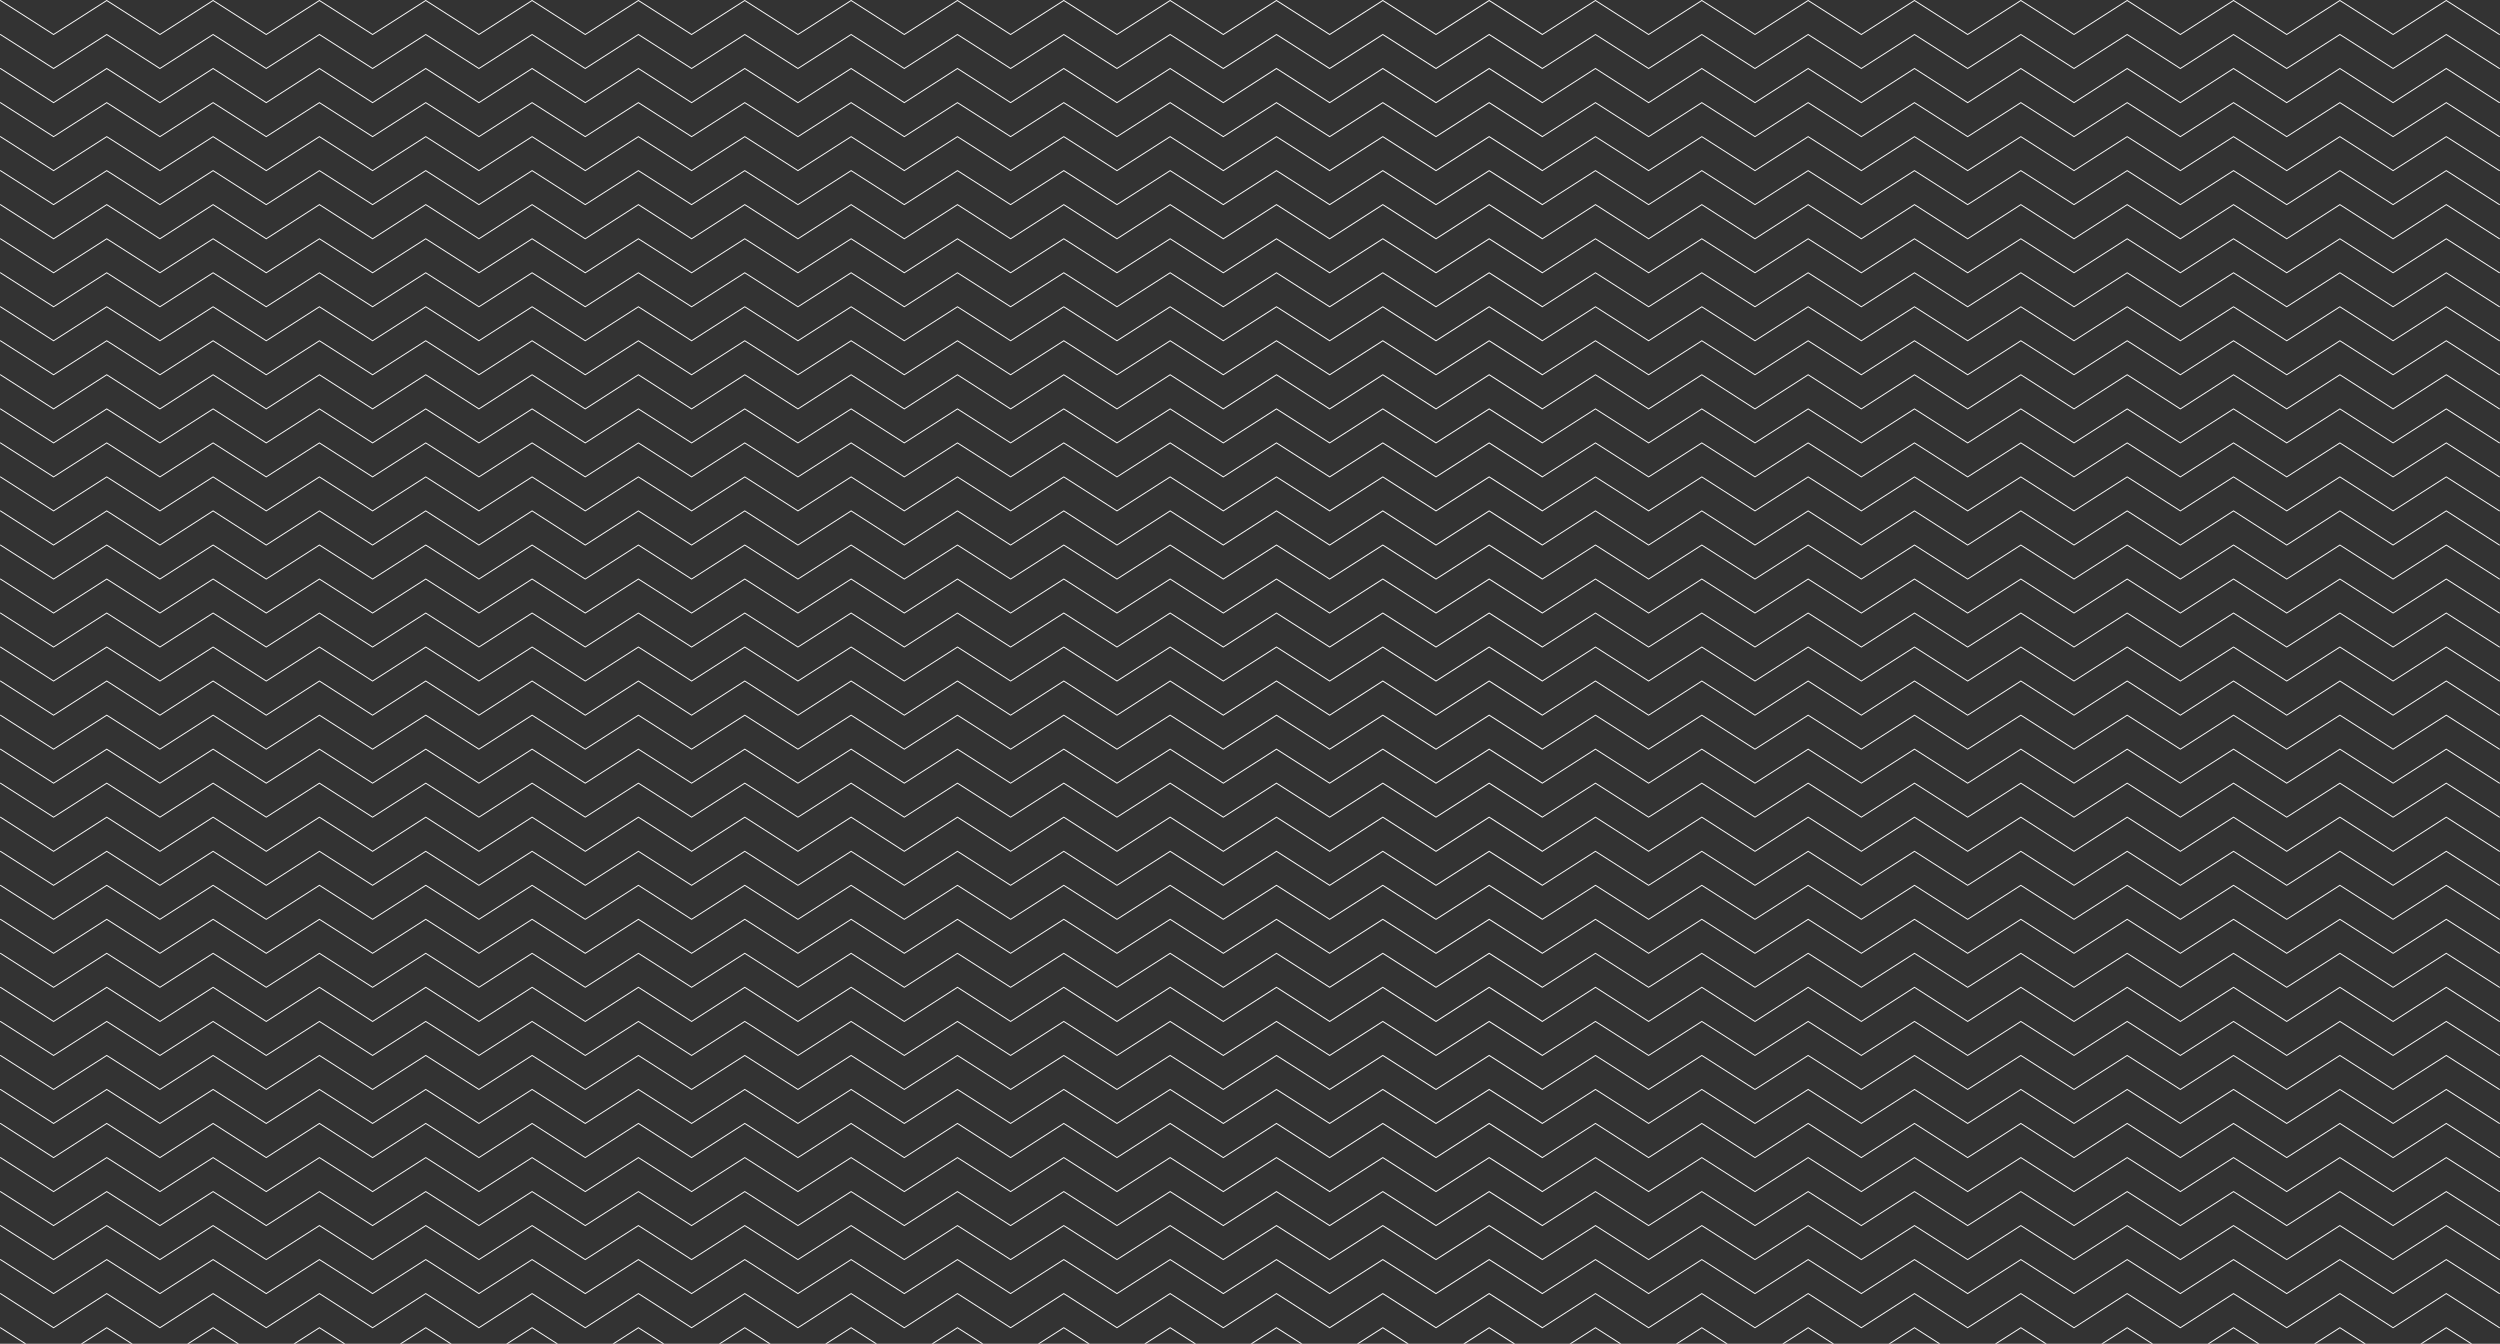 <?xml version="1.0" encoding="UTF-8"?> <svg xmlns="http://www.w3.org/2000/svg" viewBox="0 0 1600 860" fill="none"><rect x="0" y="0" width="1600" height="860" fill="#333333" stroke="none"/><path d="M0.27 0.321L34.287 22.078L68.316 0.321L102.345 22.078L136.374 0.321L170.391 22.078L204.42 0.321L238.449 22.078L272.477 0.321L306.507 22.078L340.536 0.321L374.552 22.078L408.582 0.321L442.612 22.078L476.653 0.321L510.68 22.078L544.71 0.321L578.739 22.078L612.767 0.321L646.796 22.078M646.796 22.078L680.837 0.321L714.867 22.078L748.897 0.321L782.924 22.078L816.954 0.321L850.995 22.078L885.024 0.321L919.065 22.078L953.106 0.321L987.147 22.078M646.796 22.078L612.774 0.321M646.796 22.078L680.822 0.321L714.849 22.078L748.879 0.321L782.895 22.078L816.924 0.321L850.954 22.078L884.981 0.321L919.011 22.078L953.041 0.321L987.057 22.078L1021.087 0.321L1055.114 22.078L1089.157 0.321L1123.185 22.078L1157.214 0.321L1191.244 22.078L1225.271 0.321L1259.301 22.078L1293.342 0.321L1327.372 22.078L1361.399 0.321L1395.429 22.078L1429.458 0.321L1463.499 22.078L1497.529 0.321L1531.57 22.078L1565.611 0.321L1599.652 22.078M0.27 174.576L34.287 196.333L68.316 174.576L102.345 196.333L136.374 174.576L170.391 196.333L204.42 174.576L238.449 196.333L272.477 174.576L306.507 196.333L340.536 174.576L374.552 196.333L408.582 174.576L442.612 196.333L476.653 174.576L510.68 196.333L544.71 174.576L578.739 196.333L612.767 174.576L646.796 196.333M646.796 196.333L680.837 174.576L714.867 196.333L748.897 174.576L782.924 196.333L816.954 174.576L850.995 196.333L885.024 174.576L919.065 196.333L953.106 174.576L987.147 196.333M646.796 196.333L612.774 174.576M646.796 196.333L680.822 174.576L714.849 196.333L748.879 174.576L782.895 196.333L816.924 174.576L850.954 196.333L884.981 174.576L919.011 196.333L953.041 174.576L987.057 196.333L1021.087 174.576L1055.114 196.333L1089.157 174.576L1123.185 196.333L1157.214 174.576L1191.244 196.333L1225.271 174.576L1259.301 196.333L1293.342 174.576L1327.372 196.333L1361.399 174.576L1395.429 196.333L1429.458 174.576L1463.499 196.333L1497.529 174.576L1531.57 196.333L1565.611 174.576L1599.652 196.333M0.27 544.843L34.287 566.6L68.316 544.843L102.345 566.6L136.374 544.843L170.391 566.6L204.42 544.843L238.449 566.6L272.477 544.843L306.507 566.6L340.536 544.843L374.552 566.6L408.582 544.843L442.612 566.6L476.653 544.843L510.68 566.6L544.71 544.843L578.739 566.6L612.767 544.843L646.796 566.6M646.796 566.6L680.837 544.843L714.867 566.6L748.897 544.843L782.924 566.6L816.954 544.843L850.995 566.6L885.024 544.843L919.065 566.6L953.106 544.843L987.147 566.6M646.796 566.6L612.774 544.843M646.796 566.6L680.822 544.843L714.849 566.6L748.879 544.843L782.895 566.6L816.924 544.843L850.954 566.6L884.981 544.843L919.011 566.6L953.041 544.843L987.057 566.6L1021.087 544.843L1055.114 566.6L1089.157 544.843L1123.185 566.6L1157.214 544.843L1191.244 566.6L1225.271 544.843L1259.301 566.6L1293.342 544.843L1327.372 566.6L1361.399 544.843L1395.429 566.6L1429.458 544.843L1463.499 566.6L1497.529 544.843L1531.57 566.6L1565.611 544.843L1599.652 566.6M0.27 348.831L34.287 370.588L68.316 348.831L102.345 370.588L136.374 348.831L170.391 370.588L204.42 348.831L238.449 370.588L272.477 348.831L306.507 370.588L340.536 348.831L374.552 370.588L408.582 348.831L442.612 370.588L476.653 348.831L510.68 370.588L544.71 348.831L578.739 370.588L612.767 348.831L646.796 370.588M646.796 370.588L680.837 348.831L714.867 370.588L748.897 348.831L782.924 370.588L816.954 348.831L850.995 370.588L885.024 348.831L919.065 370.588L953.106 348.831L987.147 370.588M646.796 370.588L612.774 348.831M646.796 370.588L680.822 348.831L714.849 370.588L748.879 348.831L782.895 370.588L816.924 348.831L850.954 370.588L884.981 348.831L919.011 370.588L953.041 348.831L987.057 370.588L1021.087 348.831L1055.114 370.588L1089.157 348.831L1123.185 370.588L1157.214 348.831L1191.244 370.588L1225.271 348.831L1259.301 370.588L1293.342 348.831L1327.372 370.588L1361.399 348.831L1395.429 370.588L1429.458 348.831L1463.499 370.588L1497.529 348.831L1531.57 370.588L1565.611 348.831L1599.652 370.588M0.27 719.001L34.287 740.855L68.316 719.001L102.345 740.855L136.374 719.001L170.391 740.855L204.42 719.001L238.449 740.855L272.477 719.001L306.507 740.855L340.536 719.001L374.552 740.855L408.582 719.001L442.612 740.855L476.653 719.001L510.68 740.855L544.71 719.001L578.739 740.855L612.767 719.001L646.796 740.855M646.796 740.855L680.837 719.001L714.867 740.855L748.897 719.001L782.924 740.855L816.954 719.001L850.995 740.855L885.024 719.001L919.065 740.855L953.106 719.001L987.147 740.855M646.796 740.855L612.774 719.001M646.796 740.855L680.822 719.001L714.849 740.855L748.879 719.001L782.895 740.855L816.924 719.001L850.954 740.855L884.981 719.001L919.011 740.855L953.041 719.001L987.057 740.855L1021.087 719.001L1055.114 740.855L1089.157 719.001L1123.185 740.855L1157.214 719.001L1191.244 740.855L1225.271 719.001L1259.301 740.855L1293.342 719.001L1327.372 740.855L1361.399 719.001L1395.429 740.855L1429.458 719.001L1463.499 740.855L1497.529 719.001L1531.57 740.855L1565.611 719.001L1599.652 740.855M0.27 87.449L34.287 109.206L68.316 87.449L102.345 109.206L136.374 87.449L170.391 109.206L204.42 87.449L238.449 109.206L272.477 87.449L306.507 109.206L340.536 87.449L374.552 109.206L408.582 87.449L442.612 109.206L476.653 87.449L510.68 109.206L544.71 87.449L578.739 109.206L612.767 87.449L646.796 109.206M646.796 109.206L680.837 87.449L714.867 109.206L748.897 87.449L782.924 109.206L816.954 87.449L850.995 109.206L885.024 87.449L919.065 109.206L953.106 87.449L987.147 109.206M646.796 109.206L612.774 87.449M646.796 109.206L680.822 87.449L714.849 109.206L748.879 87.449L782.895 109.206L816.924 87.449L850.954 109.206L884.981 87.449L919.011 109.206L953.041 87.449L987.057 109.206L1021.087 87.449L1055.114 109.206L1089.157 87.449L1123.185 109.206L1157.214 87.449L1191.244 109.206L1225.271 87.449L1259.301 109.206L1293.342 87.449L1327.372 109.206L1361.399 87.449L1395.429 109.206L1429.458 87.449L1463.499 109.206L1497.529 87.449L1531.57 109.206L1565.611 87.449L1599.652 109.206M0.27 261.705L34.287 283.462L68.316 261.705L102.345 283.462L136.374 261.705L170.391 283.462L204.42 261.705L238.449 283.462L272.477 261.705L306.507 283.462L340.536 261.705L374.552 283.462L408.582 261.705L442.612 283.462L476.653 261.705L510.68 283.462L544.71 261.705L578.739 283.462L612.767 261.705L646.796 283.462M646.796 283.462L680.837 261.705L714.867 283.462L748.897 261.705L782.924 283.462L816.954 261.705L850.995 283.462L885.024 261.705L919.065 283.462L953.106 261.705L987.147 283.462M646.796 283.462L612.774 261.705M646.796 283.462L680.822 261.705L714.849 283.462L748.879 261.705L782.895 283.462L816.924 261.705L850.954 283.462L884.981 261.705L919.011 283.462L953.041 261.705L987.057 283.462L1021.087 261.705L1055.114 283.462L1089.157 261.705L1123.185 283.462L1157.214 261.705L1191.244 283.462L1225.271 261.705L1259.301 283.462L1293.342 261.705L1327.372 283.462L1361.399 261.705L1395.429 283.462L1429.458 261.705L1463.499 283.462L1497.529 261.705L1531.57 283.462L1565.611 261.705L1599.652 283.462M0.27 631.872L34.287 653.728L68.316 631.872L102.345 653.728L136.374 631.872L170.391 653.728L204.42 631.872L238.449 653.728L272.477 631.872L306.507 653.728L340.536 631.872L374.552 653.728L408.582 631.872L442.612 653.728L476.653 631.872L510.68 653.728L544.71 631.872L578.739 653.728L612.767 631.872L646.796 653.728M646.796 653.728L680.837 631.872L714.867 653.728L748.897 631.872L782.924 653.728L816.954 631.872L850.995 653.728L885.024 631.872L919.065 653.728L953.106 631.872L987.147 653.728M646.796 653.728L612.774 631.872M646.796 653.728L680.822 631.872L714.849 653.728L748.879 631.872L782.895 653.728L816.924 631.872L850.954 653.728L884.981 631.872L919.011 653.728L953.041 631.872L987.057 653.728L1021.087 631.872L1055.114 653.728L1089.157 631.872L1123.185 653.728L1157.214 631.872L1191.244 653.728L1225.271 631.872L1259.301 653.728L1293.342 631.872L1327.372 653.728L1361.399 631.872L1395.429 653.728L1429.458 631.872L1463.499 653.728L1497.529 631.872L1531.57 653.728L1565.611 631.872L1599.652 653.728M0.27 435.86L34.287 457.717L68.316 435.86L102.345 457.717L136.374 435.86L170.391 457.717L204.42 435.86L238.449 457.717L272.477 435.86L306.507 457.717L340.536 435.86L374.552 457.717L408.582 435.86L442.612 457.717L476.653 435.86L510.68 457.717L544.71 435.86L578.739 457.717L612.767 435.86L646.796 457.717M646.796 457.717L680.837 435.86L714.867 457.717L748.897 435.86L782.924 457.717L816.954 435.86L850.995 457.717L885.024 435.86L919.065 457.717L953.106 435.86L987.147 457.717M646.796 457.717L612.774 435.86M646.796 457.717L680.822 435.86L714.849 457.717L748.879 435.86L782.895 457.717L816.924 435.86L850.954 457.717L884.981 435.86L919.011 457.717L953.041 435.86L987.057 457.717L1021.087 435.86L1055.114 457.717L1089.157 435.86L1123.185 457.717L1157.214 435.86L1191.244 457.717L1225.271 435.86L1259.301 457.717L1293.342 435.86L1327.372 457.717L1361.399 435.86L1395.429 457.717L1429.458 435.86L1463.499 457.717L1497.529 435.86L1531.57 457.717L1565.611 435.86L1599.652 457.717M0.27 806.127L34.287 827.884L68.316 806.127L102.345 827.884L136.374 806.127L170.391 827.884L204.42 806.127L238.449 827.884L272.477 806.127L306.507 827.884L340.536 806.127L374.552 827.884L408.582 806.127L442.612 827.884L476.653 806.127L510.68 827.884L544.71 806.127L578.739 827.884L612.767 806.127L646.796 827.884M646.796 827.884L680.837 806.127L714.867 827.884L748.897 806.127L782.924 827.884L816.954 806.127L850.995 827.884L885.024 806.127L919.065 827.884L953.106 806.127L987.147 827.884M646.796 827.884L612.774 806.127M646.796 827.884L680.822 806.127L714.849 827.884L748.879 806.127L782.895 827.884L816.924 806.127L850.954 827.884L884.981 806.127L919.011 827.884L953.041 806.127L987.057 827.884L1021.087 806.127L1055.114 827.884L1089.157 806.127L1123.185 827.884L1157.214 806.127L1191.244 827.884L1225.271 806.127L1259.301 827.884L1293.342 806.127L1327.372 827.884L1361.399 806.127L1395.429 827.884L1429.458 806.127L1463.499 827.884L1497.529 806.127L1531.57 827.884L1565.611 806.127L1599.652 827.884M0.27 893.256L34.287 915.013L68.316 893.256L102.345 915.013L136.374 893.256L170.391 915.013L204.42 893.256L238.449 915.013L272.477 893.256L306.507 915.013L340.536 893.256L374.552 915.013L408.582 893.256L442.612 915.013L476.653 893.256L510.68 915.013L544.71 893.256L578.739 915.013L612.767 893.256L646.796 915.013M646.796 915.013L680.837 893.256L714.867 915.013L748.897 893.256L782.924 915.013L816.954 893.256L850.995 915.013L885.024 893.256L919.065 915.013L953.106 893.256L987.147 915.013M646.796 915.013L612.774 893.256M646.796 915.013L680.822 893.256L714.849 915.013L748.879 893.256L782.895 915.013L816.924 893.256L850.954 915.013L884.981 893.256L919.011 915.013L953.041 893.256L987.057 915.013L1021.087 893.256L1055.114 915.013L1089.157 893.256L1123.185 915.013L1157.214 893.256L1191.244 915.013L1225.271 893.256L1259.301 915.013L1293.342 893.256L1327.372 915.013L1361.399 893.256L1395.429 915.013L1429.458 893.256L1463.499 915.013L1497.529 893.256L1531.57 915.013L1565.611 893.256L1599.652 915.013M0.27 43.836L34.287 65.691L68.316 43.836L102.345 65.691L136.374 43.836L170.391 65.691L204.42 43.836L238.449 65.691L272.477 43.836L306.507 65.691L340.536 43.836L374.552 65.691L408.582 43.836L442.612 65.691L476.653 43.836L510.68 65.691L544.71 43.836L578.739 65.691L612.767 43.836L646.796 65.691M646.796 65.691L680.837 43.836L714.867 65.691L748.897 43.836L782.924 65.691L816.954 43.836L850.995 65.691L885.024 43.836L919.065 65.691L953.106 43.836L987.147 65.691M646.796 65.691L612.774 43.836M646.796 65.691L680.822 43.836L714.849 65.691L748.879 43.836L782.895 65.691L816.924 43.836L850.954 65.691L884.981 43.836L919.011 65.691L953.041 43.836L987.057 65.691L1021.087 43.836L1055.114 65.691L1089.157 43.836L1123.185 65.691L1157.214 43.836L1191.244 65.691L1225.271 43.836L1259.301 65.691L1293.342 43.836L1327.372 65.691L1361.399 43.836L1395.429 65.691L1429.458 43.836L1463.499 65.691L1497.529 43.836L1531.57 65.691L1565.611 43.836L1599.652 65.691M0.27 218.09L34.287 239.849L68.316 218.09L102.345 239.849L136.374 218.09L170.391 239.849L204.42 218.09L238.449 239.849L272.477 218.09L306.507 239.849L340.536 218.09L374.552 239.849L408.582 218.09L442.612 239.849L476.653 218.09L510.68 239.849L544.71 218.09L578.739 239.849L612.767 218.09L646.796 239.849M646.796 239.849L680.837 218.09L714.867 239.849L748.897 218.09L782.924 239.849L816.954 218.09L850.995 239.849L885.024 218.09L919.065 239.849L953.106 218.09L987.147 239.849M646.796 239.849L612.774 218.09M646.796 239.849L680.822 218.09L714.849 239.849L748.879 218.09L782.895 239.849L816.924 218.09L850.954 239.849L884.981 218.09L919.011 239.849L953.041 218.09L987.057 239.849L1021.087 218.09L1055.114 239.849L1089.157 218.09L1123.185 239.849L1157.214 218.09L1191.244 239.849L1225.271 218.09L1259.301 239.849L1293.342 218.09L1327.372 239.849L1361.399 218.09L1395.429 239.849L1429.458 218.09L1463.499 239.849L1497.529 218.09L1531.57 239.849L1565.611 218.09L1599.652 239.849M0.27 588.359L34.287 610.116L68.316 588.359L102.345 610.116L136.374 588.359L170.391 610.116L204.42 588.359L238.449 610.116L272.477 588.359L306.507 610.116L340.536 588.359L374.552 610.116L408.582 588.359L442.612 610.116L476.653 588.359L510.68 610.116L544.71 588.359L578.739 610.116L612.767 588.359L646.796 610.116M646.796 610.116L680.837 588.359L714.867 610.116L748.897 588.359L782.924 610.116L816.954 588.359L850.995 610.116L885.024 588.359L919.065 610.116L953.106 588.359L987.147 610.116M646.796 610.116L612.774 588.359M646.796 610.116L680.822 588.359L714.849 610.116L748.879 588.359L782.895 610.116L816.924 588.359L850.954 610.116L884.981 588.359L919.011 610.116L953.041 588.359L987.057 610.116L1021.087 588.359L1055.114 610.116L1089.157 588.359L1123.185 610.116L1157.214 588.359L1191.244 610.116L1225.271 588.359L1259.301 610.116L1293.342 588.359L1327.372 610.116L1361.399 588.359L1395.429 610.116L1429.458 588.359L1463.499 610.116L1497.529 588.359L1531.57 610.116L1565.611 588.359L1599.652 610.116M0.27 392.347L34.287 414.104L68.316 392.347L102.345 414.104L136.374 392.347L170.391 414.104L204.42 392.347L238.449 414.104L272.477 392.347L306.507 414.104L340.536 392.347L374.552 414.104L408.582 392.347L442.612 414.104L476.653 392.347L510.68 414.104L544.71 392.347L578.739 414.104L612.767 392.347L646.796 414.104M646.796 414.104L680.837 392.347L714.867 414.104L748.897 392.347L782.924 414.104L816.954 392.347L850.995 414.104L885.024 392.347L919.065 414.104L953.106 392.347L987.147 414.104M646.796 414.104L612.774 392.347M646.796 414.104L680.822 392.347L714.849 414.104L748.879 392.347L782.895 414.104L816.924 392.347L850.954 414.104L884.981 392.347L919.011 414.104L953.041 392.347L987.057 414.104L1021.087 392.347L1055.114 414.104L1089.157 392.347L1123.185 414.104L1157.214 392.347L1191.244 414.104L1225.271 392.347L1259.301 414.104L1293.342 392.347L1327.372 414.104L1361.399 392.347L1395.429 414.104L1429.458 392.347L1463.499 414.104L1497.529 392.347L1531.57 414.104L1565.611 392.347L1599.652 414.104M0.27 762.614L34.287 784.371L68.316 762.614L102.345 784.371L136.374 762.614L170.391 784.371L204.42 762.614L238.449 784.371L272.477 762.614L306.507 784.371L340.536 762.614L374.552 784.371L408.582 762.614L442.612 784.371L476.653 762.614L510.68 784.371L544.71 762.614L578.739 784.371L612.767 762.614L646.796 784.371M646.796 784.371L680.837 762.614L714.867 784.371L748.897 762.614L782.924 784.371L816.954 762.614L850.995 784.371L885.024 762.614L919.065 784.371L953.106 762.614L987.147 784.371M646.796 784.371L612.774 762.614M646.796 784.371L680.822 762.614L714.849 784.371L748.879 762.614L782.895 784.371L816.924 762.614L850.954 784.371L884.981 762.614L919.011 784.371L953.041 762.614L987.057 784.371L1021.087 762.614L1055.114 784.371L1089.157 762.614L1123.185 784.371L1157.214 762.614L1191.244 784.371L1225.271 762.614L1259.301 784.371L1293.342 762.614L1327.372 784.371L1361.399 762.614L1395.429 784.371L1429.458 762.614L1463.499 784.371L1497.529 762.614L1531.57 784.371L1565.611 762.614L1599.652 784.371M0.27 130.963L34.287 152.819L68.316 130.963L102.345 152.819L136.374 130.963L170.391 152.819L204.42 130.963L238.449 152.819L272.477 130.963L306.507 152.819L340.536 130.963L374.552 152.819L408.582 130.963L442.612 152.819L476.653 130.963L510.68 152.819L544.71 130.963L578.739 152.819L612.767 130.963L646.796 152.819M646.796 152.819L680.837 130.963L714.867 152.819L748.897 130.963L782.924 152.819L816.954 130.963L850.995 152.819L885.024 130.963L919.065 152.819L953.106 130.963L987.147 152.819M646.796 152.819L612.774 130.963M646.796 152.819L680.822 130.963L714.849 152.819L748.879 130.963L782.895 152.819L816.924 130.963L850.954 152.819L884.981 130.963L919.011 152.819L953.041 130.963L987.057 152.819L1021.087 130.963L1055.114 152.819L1089.157 130.963L1123.185 152.819L1157.214 130.963L1191.244 152.819L1225.271 130.963L1259.301 152.819L1293.342 130.963L1327.372 152.819L1361.399 130.963L1395.429 152.819L1429.458 130.963L1463.499 152.819L1497.529 130.963L1531.57 152.819L1565.611 130.963L1599.652 152.819M0.27 305.218L34.287 326.977L68.316 305.218L102.345 326.977L136.374 305.218L170.391 326.977L204.42 305.218L238.449 326.977L272.477 305.218L306.507 326.977L340.536 305.218L374.552 326.977L408.582 305.218L442.612 326.977L476.653 305.218L510.68 326.977L544.71 305.218L578.739 326.977L612.767 305.218L646.796 326.977M646.796 326.977L680.837 305.218L714.867 326.977L748.897 305.218L782.924 326.977L816.954 305.218L850.995 326.977L885.024 305.218L919.065 326.977L953.106 305.218L987.147 326.977M646.796 326.977L612.774 305.218M646.796 326.977L680.822 305.218L714.849 326.977L748.879 305.218L782.895 326.977L816.924 305.218L850.954 326.977L884.981 305.218L919.011 326.977L953.041 305.218L987.057 326.977L1021.087 305.218L1055.114 326.977L1089.157 305.218L1123.185 326.977L1157.214 305.218L1191.244 326.977L1225.271 305.218L1259.301 326.977L1293.342 305.218L1327.372 326.977L1361.399 305.218L1395.429 326.977L1429.458 305.218L1463.499 326.977L1497.529 305.218L1531.57 326.977L1565.611 305.218L1599.652 326.977M0.27 675.485L34.287 697.242L68.316 675.485L102.345 697.242L136.374 675.485L170.391 697.242L204.42 675.485L238.449 697.242L272.477 675.485L306.507 697.242L340.536 675.485L374.552 697.242L408.582 675.485L442.612 697.242L476.653 675.485L510.68 697.242L544.71 675.485L578.739 697.242L612.767 675.485L646.796 697.242M646.796 697.242L680.837 675.485L714.867 697.242L748.897 675.485L782.924 697.242L816.954 675.485L850.995 697.242L885.024 675.485L919.065 697.242L953.106 675.485L987.147 697.242M646.796 697.242L612.774 675.485M646.796 697.242L680.822 675.485L714.849 697.242L748.879 675.485L782.895 697.242L816.924 675.485L850.954 697.242L884.981 675.485L919.011 697.242L953.041 675.485L987.057 697.242L1021.087 675.485L1055.114 697.242L1089.157 675.485L1123.185 697.242L1157.214 675.485L1191.244 697.242L1225.271 675.485L1259.301 697.242L1293.342 675.485L1327.372 697.242L1361.399 675.485L1395.429 697.242L1429.458 675.485L1463.499 697.242L1497.529 675.485L1531.57 697.242L1565.611 675.485L1599.652 697.242M0.27 479.473L34.287 501.23L68.316 479.473L102.345 501.23L136.374 479.473L170.391 501.23L204.42 479.473L238.449 501.23L272.477 479.473L306.507 501.23L340.536 479.473L374.552 501.23L408.582 479.473L442.612 501.23L476.653 479.473L510.68 501.23L544.71 479.473L578.739 501.23L612.767 479.473L646.796 501.23M646.796 501.23L680.837 479.473L714.867 501.23L748.897 479.473L782.924 501.23L816.954 479.473L850.995 501.23L885.024 479.473L919.065 501.23L953.106 479.473L987.147 501.23M646.796 501.23L612.774 479.473M646.796 501.23L680.822 479.473L714.849 501.23L748.879 479.473L782.895 501.23L816.924 479.473L850.954 501.23L884.981 479.473L919.011 501.23L953.041 479.473L987.057 501.23L1021.087 479.473L1055.114 501.23L1089.157 479.473L1123.185 501.23L1157.214 479.473L1191.244 501.23L1225.271 479.473L1259.301 501.23L1293.342 479.473L1327.372 501.23L1361.399 479.473L1395.429 501.23L1429.458 479.473L1463.499 501.23L1497.529 479.473L1531.57 501.23L1565.611 479.473L1599.652 501.23M0.27 849.74L34.287 871.497L68.316 849.74L102.345 871.497L136.374 849.74L170.391 871.497L204.42 849.74L238.449 871.497L272.477 849.74L306.507 871.497L340.536 849.74L374.552 871.497L408.582 849.74L442.612 871.497L476.653 849.74L510.68 871.497L544.71 849.74L578.739 871.497L612.767 849.74L646.796 871.497M646.796 871.497L680.837 849.74L714.867 871.497L748.897 849.74L782.924 871.497L816.954 849.74L850.995 871.497L885.024 849.74L919.065 871.497L953.106 849.74L987.147 871.497M646.796 871.497L612.774 849.74M646.796 871.497L680.822 849.74L714.849 871.497L748.879 849.74L782.895 871.497L816.924 849.74L850.954 871.497L884.981 849.74L919.011 871.497L953.041 849.74L987.057 871.497L1021.087 849.74L1055.114 871.497L1089.157 849.74L1123.185 871.497L1157.214 849.74L1191.244 871.497L1225.271 849.74L1259.301 871.497L1293.342 849.74L1327.372 871.497L1361.399 849.74L1395.429 871.497L1429.458 849.74L1463.499 871.497L1497.529 849.74L1531.57 871.497L1565.611 849.74L1599.652 871.497M0.27 936.867L34.287 958.626L68.316 936.867L102.345 958.626L136.374 936.867L170.391 958.626L204.42 936.867L238.449 958.626L272.477 936.867L306.507 958.626L340.536 936.867L374.552 958.626L408.582 936.867L442.612 958.626L476.653 936.867L510.68 958.626L544.71 936.867L578.739 958.626L612.767 936.867L646.796 958.626M646.796 958.626L680.837 936.867L714.867 958.626L748.897 936.867L782.924 958.626L816.954 936.867L850.995 958.626L885.024 936.867L919.065 958.626L953.106 936.867L987.147 958.626M646.796 958.626L612.774 936.867M646.796 958.626L680.822 936.867L714.849 958.626L748.879 936.867L782.895 958.626L816.924 936.867L850.954 958.626L884.981 936.867L919.011 958.626L953.041 936.867L987.057 958.626L1021.087 936.867L1055.114 958.626L1089.157 936.867L1123.185 958.626L1157.214 936.867L1191.244 958.626L1225.271 936.867L1259.301 958.626L1293.342 936.867L1327.372 958.626L1361.399 936.867L1395.429 958.626L1429.458 936.867L1463.499 958.626L1497.529 936.867L1531.57 958.626L1565.611 936.867L1599.652 958.626M0.27 22.079L34.287 43.836L68.316 22.079L102.345 43.836L136.374 22.079L170.391 43.836L204.42 22.079L238.449 43.836L272.477 22.079L306.507 43.836L340.536 22.079L374.552 43.836L408.582 22.079L442.612 43.836L476.653 22.079L510.68 43.836L544.71 22.079L578.739 43.836L612.767 22.079L646.796 43.836M646.796 43.836L680.837 22.079L714.867 43.836L748.897 22.079L782.924 43.836L816.954 22.079L850.995 43.836L885.024 22.079L919.065 43.836L953.106 22.079L987.147 43.836M646.796 43.836L612.774 22.079M646.796 43.836L680.822 22.079L714.849 43.836L748.879 22.079L782.895 43.836L816.924 22.079L850.954 43.836L884.981 22.079L919.011 43.836L953.041 22.079L987.057 43.836L1021.087 22.079L1055.114 43.836L1089.157 22.079L1123.185 43.836L1157.214 22.079L1191.244 43.836L1225.271 22.079L1259.301 43.836L1293.342 22.079L1327.372 43.836L1361.399 22.079L1395.429 43.836L1429.458 22.079L1463.499 43.836L1497.529 22.079L1531.57 43.836L1565.611 22.079L1599.652 43.836M0.27 196.333L34.287 218.09L68.316 196.333L102.345 218.09L136.374 196.333L170.391 218.09L204.42 196.333L238.449 218.09L272.477 196.333L306.507 218.09L340.536 196.333L374.552 218.09L408.582 196.333L442.612 218.09L476.653 196.333L510.68 218.09L544.71 196.333L578.739 218.09L612.767 196.333L646.796 218.09M646.796 218.09L680.837 196.333L714.867 218.09L748.897 196.333L782.924 218.09L816.954 196.333L850.995 218.09L885.024 196.333L919.065 218.09L953.106 196.333L987.147 218.09M646.796 218.09L612.774 196.333M646.796 218.09L680.822 196.333L714.849 218.09L748.879 196.333L782.895 218.09L816.924 196.333L850.954 218.09L884.981 196.333L919.011 218.09L953.041 196.333L987.057 218.09L1021.087 196.333L1055.114 218.09L1089.157 196.333L1123.185 218.09L1157.214 196.333L1191.244 218.09L1225.271 196.333L1259.301 218.09L1293.342 196.333L1327.372 218.09L1361.399 196.333L1395.429 218.09L1429.458 196.333L1463.499 218.09L1497.529 196.333L1531.57 218.09L1565.611 196.333L1599.652 218.09M0.27 566.602L34.287 588.359L68.316 566.602L102.345 588.359L136.374 566.602L170.391 588.359L204.42 566.602L238.449 588.359L272.477 566.602L306.507 588.359L340.536 566.602L374.552 588.359L408.582 566.602L442.612 588.359L476.653 566.602L510.68 588.359L544.71 566.602L578.739 588.359L612.767 566.602L646.796 588.359M646.796 588.359L680.837 566.602L714.867 588.359L748.897 566.602L782.924 588.359L816.954 566.602L850.995 588.359L885.024 566.602L919.065 588.359L953.106 566.602L987.147 588.359M646.796 588.359L612.774 566.602M646.796 588.359L680.822 566.602L714.849 588.359L748.879 566.602L782.895 588.359L816.924 566.602L850.954 588.359L884.981 566.602L919.011 588.359L953.041 566.602L987.057 588.359L1021.087 566.602L1055.114 588.359L1089.157 566.602L1123.185 588.359L1157.214 566.602L1191.244 588.359L1225.271 566.602L1259.301 588.359L1293.342 566.602L1327.372 588.359L1361.399 566.602L1395.429 588.359L1429.458 566.602L1463.499 588.359L1497.529 566.602L1531.57 588.359L1565.611 566.602L1599.652 588.359M0.27 370.588L34.287 392.347L68.316 370.588L102.345 392.347L136.374 370.588L170.391 392.347L204.42 370.588L238.449 392.347L272.477 370.588L306.507 392.347L340.536 370.588L374.552 392.347L408.582 370.588L442.612 392.347L476.653 370.588L510.68 392.347L544.71 370.588L578.739 392.347L612.767 370.588L646.796 392.347M646.796 392.347L680.837 370.588L714.867 392.347L748.897 370.588L782.924 392.347L816.954 370.588L850.995 392.347L885.024 370.588L919.065 392.347L953.106 370.588L987.147 392.347M646.796 392.347L612.774 370.588M646.796 392.347L680.822 370.588L714.849 392.347L748.879 370.588L782.895 392.347L816.924 370.588L850.954 392.347L884.981 370.588L919.011 392.347L953.041 370.588L987.057 392.347L1021.087 370.588L1055.114 392.347L1089.157 370.588L1123.185 392.347L1157.214 370.588L1191.244 392.347L1225.271 370.588L1259.301 392.347L1293.342 370.588L1327.372 392.347L1361.399 370.588L1395.429 392.347L1429.458 370.588L1463.499 392.347L1497.529 370.588L1531.57 392.347L1565.611 370.588L1599.652 392.347M0.27 740.855L34.287 762.614L68.316 740.855L102.345 762.614L136.374 740.855L170.391 762.614L204.42 740.855L238.449 762.614L272.477 740.855L306.507 762.614L340.536 740.855L374.552 762.614L408.582 740.855L442.612 762.614L476.653 740.855L510.68 762.614L544.71 740.855L578.739 762.614L612.767 740.855L646.796 762.614M646.796 762.614L680.837 740.855L714.867 762.614L748.897 740.855L782.924 762.614L816.954 740.855L850.995 762.614L885.024 740.855L919.065 762.614L953.106 740.855L987.147 762.614M646.796 762.614L612.774 740.855M646.796 762.614L680.822 740.855L714.849 762.614L748.879 740.855L782.895 762.614L816.924 740.855L850.954 762.614L884.981 740.855L919.011 762.614L953.041 740.855L987.057 762.614L1021.087 740.855L1055.114 762.614L1089.157 740.855L1123.185 762.614L1157.214 740.855L1191.244 762.614L1225.271 740.855L1259.301 762.614L1293.342 740.855L1327.372 762.614L1361.399 740.855L1395.429 762.614L1429.458 740.855L1463.499 762.614L1497.529 740.855L1531.57 762.614L1565.611 740.855L1599.652 762.614M0.27 109.206L34.287 130.963L68.316 109.206L102.345 130.963L136.374 109.206L170.391 130.963L204.42 109.206L238.449 130.963L272.477 109.206L306.507 130.963L340.536 109.206L374.552 130.963L408.582 109.206L442.612 130.963L476.653 109.206L510.68 130.963L544.71 109.206L578.739 130.963L612.767 109.206L646.796 130.963M646.796 130.963L680.837 109.206L714.867 130.963L748.897 109.206L782.924 130.963L816.954 109.206L850.995 130.963L885.024 109.206L919.065 130.963L953.106 109.206L987.147 130.963M646.796 130.963L612.774 109.206M646.796 130.963L680.822 109.206L714.849 130.963L748.879 109.206L782.895 130.963L816.924 109.206L850.954 130.963L884.981 109.206L919.011 130.963L953.041 109.206L987.057 130.963L1021.087 109.206L1055.114 130.963L1089.157 109.206L1123.185 130.963L1157.214 109.206L1191.244 130.963L1225.271 109.206L1259.301 130.963L1293.342 109.206L1327.372 130.963L1361.399 109.206L1395.429 130.963L1429.458 109.206L1463.499 130.963L1497.529 109.206L1531.57 130.963L1565.611 109.206L1599.652 130.963M0.27 283.462L34.287 305.218L68.316 283.462L102.345 305.218L136.374 283.462L170.391 305.218L204.42 283.462L238.449 305.218L272.477 283.462L306.507 305.218L340.536 283.462L374.552 305.218L408.582 283.462L442.612 305.218L476.653 283.462L510.68 305.218L544.71 283.462L578.739 305.218L612.767 283.462L646.796 305.218M646.796 305.218L680.837 283.462L714.867 305.218L748.897 283.462L782.924 305.218L816.954 283.462L850.995 305.218L885.024 283.462L919.065 305.218L953.106 283.462L987.147 305.218M646.796 305.218L612.774 283.462M646.796 305.218L680.822 283.462L714.849 305.218L748.879 283.462L782.895 305.218L816.924 283.462L850.954 305.218L884.981 283.462L919.011 305.218L953.041 283.462L987.057 305.218L1021.087 283.462L1055.114 305.218L1089.157 283.462L1123.185 305.218L1157.214 283.462L1191.244 305.218L1225.271 283.462L1259.301 305.218L1293.342 283.462L1327.372 305.218L1361.399 283.462L1395.429 305.218L1429.458 283.462L1463.499 305.218L1497.529 283.462L1531.57 305.218L1565.611 283.462L1599.652 305.218M0.27 653.728L34.287 675.485L68.316 653.728L102.345 675.485L136.374 653.728L170.391 675.485L204.42 653.728L238.449 675.485L272.477 653.728L306.507 675.485L340.536 653.728L374.552 675.485L408.582 653.728L442.612 675.485L476.653 653.728L510.68 675.485L544.71 653.728L578.739 675.485L612.767 653.728L646.796 675.485M646.796 675.485L680.837 653.728L714.867 675.485L748.897 653.728L782.924 675.485L816.954 653.728L850.995 675.485L885.024 653.728L919.065 675.485L953.106 653.728L987.147 675.485M646.796 675.485L612.774 653.728M646.796 675.485L680.822 653.728L714.849 675.485L748.879 653.728L782.895 675.485L816.924 653.728L850.954 675.485L884.981 653.728L919.011 675.485L953.041 653.728L987.057 675.485L1021.087 653.728L1055.114 675.485L1089.157 653.728L1123.185 675.485L1157.214 653.728L1191.244 675.485L1225.271 653.728L1259.301 675.485L1293.342 653.728L1327.372 675.485L1361.399 653.728L1395.429 675.485L1429.458 653.728L1463.499 675.485L1497.529 653.728L1531.57 675.485L1565.611 653.728L1599.652 675.485M0.27 457.717L34.287 479.473L68.316 457.717L102.345 479.473L136.374 457.717L170.391 479.473L204.42 457.717L238.449 479.473L272.477 457.717L306.507 479.473L340.536 457.717L374.552 479.473L408.582 457.717L442.612 479.473L476.653 457.717L510.68 479.473L544.71 457.717L578.739 479.473L612.767 457.717L646.796 479.473M646.796 479.473L680.837 457.717L714.867 479.473L748.897 457.717L782.924 479.473L816.954 457.717L850.995 479.473L885.024 457.717L919.065 479.473L953.106 457.717L987.147 479.473M646.796 479.473L612.774 457.717M646.796 479.473L680.822 457.717L714.849 479.473L748.879 457.717L782.895 479.473L816.924 457.717L850.954 479.473L884.981 457.717L919.011 479.473L953.041 457.717L987.057 479.473L1021.087 457.717L1055.114 479.473L1089.157 457.717L1123.185 479.473L1157.214 457.717L1191.244 479.473L1225.271 457.717L1259.301 479.473L1293.342 457.717L1327.372 479.473L1361.399 457.717L1395.429 479.473L1429.458 457.717L1463.499 479.473L1497.529 457.717L1531.57 479.473L1565.611 457.717L1599.652 479.473M0.27 827.884L34.287 849.74L68.316 827.884L102.345 849.74L136.374 827.884L170.391 849.74L204.42 827.884L238.449 849.74L272.477 827.884L306.507 849.74L340.536 827.884L374.552 849.74L408.582 827.884L442.612 849.74L476.653 827.884L510.68 849.74L544.71 827.884L578.739 849.74L612.767 827.884L646.796 849.74M646.796 849.74L680.837 827.884L714.867 849.74L748.897 827.884L782.924 849.74L816.954 827.884L850.995 849.74L885.024 827.884L919.065 849.74L953.106 827.884L987.147 849.74M646.796 849.74L612.774 827.884M646.796 849.74L680.822 827.884L714.849 849.74L748.879 827.884L782.895 849.74L816.924 827.884L850.954 849.74L884.981 827.884L919.011 849.74L953.041 827.884L987.057 849.74L1021.087 827.884L1055.114 849.74L1089.157 827.884L1123.185 849.74L1157.214 827.884L1191.244 849.74L1225.271 827.884L1259.301 849.74L1293.342 827.884L1327.372 849.74L1361.399 827.884L1395.429 849.74L1429.458 827.884L1463.499 849.74L1497.529 827.884L1531.57 849.74L1565.611 827.884L1599.652 849.74M0.27 915.013L34.287 936.867L68.316 915.013L102.345 936.867L136.374 915.013L170.391 936.867L204.42 915.013L238.449 936.867L272.477 915.013L306.507 936.867L340.536 915.013L374.552 936.867L408.582 915.013L442.612 936.867L476.653 915.013L510.68 936.867L544.71 915.013L578.739 936.867L612.767 915.013L646.796 936.867M646.796 936.867L680.837 915.013L714.867 936.867L748.897 915.013L782.924 936.867L816.954 915.013L850.995 936.867L885.024 915.013L919.065 936.867L953.106 915.013L987.147 936.867M646.796 936.867L612.774 915.013M646.796 936.867L680.822 915.013L714.849 936.867L748.879 915.013L782.895 936.867L816.924 915.013L850.954 936.867L884.981 915.013L919.011 936.867L953.041 915.013L987.057 936.867L1021.087 915.013L1055.114 936.867L1089.157 915.013L1123.185 936.867L1157.214 915.013L1191.244 936.867L1225.271 915.013L1259.301 936.867L1293.342 915.013L1327.372 936.867L1361.399 915.013L1395.429 936.867L1429.458 915.013L1463.499 936.867L1497.529 915.013L1531.57 936.867L1565.611 915.013L1599.652 936.867M0.27 65.691L34.287 87.449L68.316 65.691L102.345 87.449L136.374 65.691L170.391 87.449L204.42 65.691L238.449 87.449L272.477 65.691L306.507 87.449L340.536 65.691L374.552 87.449L408.582 65.691L442.612 87.449L476.653 65.691L510.68 87.449L544.71 65.691L578.739 87.449L612.767 65.691L646.796 87.449M646.796 87.449L680.837 65.691L714.867 87.449L748.897 65.691L782.924 87.449L816.954 65.691L850.995 87.449L885.024 65.691L919.065 87.449L953.106 65.691L987.147 87.449M646.796 87.449L612.774 65.691M646.796 87.449L680.822 65.691L714.849 87.449L748.879 65.691L782.895 87.449L816.924 65.691L850.954 87.449L884.981 65.691L919.011 87.449L953.041 65.691L987.057 87.449L1021.087 65.691L1055.114 87.449L1089.157 65.691L1123.185 87.449L1157.214 65.691L1191.244 87.449L1225.271 65.691L1259.301 87.449L1293.342 65.691L1327.372 87.449L1361.399 65.691L1395.429 87.449L1429.458 65.691L1463.499 87.449L1497.529 65.691L1531.57 87.449L1565.611 65.691L1599.652 87.449M0.27 239.849L34.287 261.703L68.316 239.849L102.345 261.703L136.374 239.849L170.391 261.703L204.42 239.849L238.449 261.703L272.477 239.849L306.507 261.703L340.536 239.849L374.552 261.703L408.582 239.849L442.612 261.703L476.653 239.849L510.68 261.703L544.71 239.849L578.739 261.703L612.767 239.849L646.796 261.703M646.796 261.703L680.837 239.849L714.867 261.703L748.897 239.849L782.924 261.703L816.954 239.849L850.995 261.703L885.024 239.849L919.065 261.703L953.106 239.849L987.147 261.703M646.796 261.703L612.774 239.849M646.796 261.703L680.822 239.849L714.849 261.703L748.879 239.849L782.895 261.703L816.924 239.849L850.954 261.703L884.981 239.849L919.011 261.703L953.041 239.849L987.057 261.703L1021.087 239.849L1055.114 261.703L1089.157 239.849L1123.185 261.703L1157.214 239.849L1191.244 261.703L1225.271 239.849L1259.301 261.703L1293.342 239.849L1327.372 261.703L1361.399 239.849L1395.429 261.703L1429.458 239.849L1463.499 261.703L1497.529 239.849L1531.57 261.703L1565.611 239.849L1599.652 261.703M0.27 610.116L34.287 631.872L68.316 610.116L102.345 631.872L136.374 610.116L170.391 631.872L204.42 610.116L238.449 631.872L272.477 610.116L306.507 631.872L340.536 610.116L374.552 631.872L408.582 610.116L442.612 631.872L476.653 610.116L510.68 631.872L544.71 610.116L578.739 631.872L612.767 610.116L646.796 631.872M646.796 631.872L680.837 610.116L714.867 631.872L748.897 610.116L782.924 631.872L816.954 610.116L850.995 631.872L885.024 610.116L919.065 631.872L953.106 610.116L987.147 631.872M646.796 631.872L612.774 610.116M646.796 631.872L680.822 610.116L714.849 631.872L748.879 610.116L782.895 631.872L816.924 610.116L850.954 631.872L884.981 610.116L919.011 631.872L953.041 610.116L987.057 631.872L1021.087 610.116L1055.114 631.872L1089.157 610.116L1123.185 631.872L1157.214 610.116L1191.244 631.872L1225.271 610.116L1259.301 631.872L1293.342 610.116L1327.372 631.872L1361.399 610.116L1395.429 631.872L1429.458 610.116L1463.499 631.872L1497.529 610.116L1531.57 631.872L1565.611 610.116L1599.652 631.872M0.27 414.104L34.287 435.86L68.316 414.104L102.345 435.86L136.374 414.104L170.391 435.86L204.42 414.104L238.449 435.86L272.477 414.104L306.507 435.86L340.536 414.104L374.552 435.86L408.582 414.104L442.612 435.86L476.653 414.104L510.68 435.86L544.71 414.104L578.739 435.86L612.767 414.104L646.796 435.86M646.796 435.86L680.837 414.104L714.867 435.86L748.897 414.104L782.924 435.86L816.954 414.104L850.995 435.86L885.024 414.104L919.065 435.86L953.106 414.104L987.147 435.86M646.796 435.86L612.774 414.104M646.796 435.86L680.822 414.104L714.849 435.86L748.879 414.104L782.895 435.86L816.924 414.104L850.954 435.86L884.981 414.104L919.011 435.86L953.041 414.104L987.057 435.86L1021.087 414.104L1055.114 435.86L1089.157 414.104L1123.185 435.86L1157.214 414.104L1191.244 435.86L1225.271 414.104L1259.301 435.86L1293.342 414.104L1327.372 435.86L1361.399 414.104L1395.429 435.86L1429.458 414.104L1463.499 435.86L1497.529 414.104L1531.57 435.86L1565.611 414.104L1599.652 435.86M0.27 784.371L34.287 806.127L68.316 784.371L102.345 806.127L136.374 784.371L170.391 806.127L204.42 784.371L238.449 806.127L272.477 784.371L306.507 806.127L340.536 784.371L374.552 806.127L408.582 784.371L442.612 806.127L476.653 784.371L510.68 806.127L544.71 784.371L578.739 806.127L612.767 784.371L646.796 806.127M646.796 806.127L680.837 784.371L714.867 806.127L748.897 784.371L782.924 806.127L816.954 784.371L850.995 806.127L885.024 784.371L919.065 806.127L953.106 784.371L987.147 806.127M646.796 806.127L612.774 784.371M646.796 806.127L680.822 784.371L714.849 806.127L748.879 784.371L782.895 806.127L816.924 784.371L850.954 806.127L884.981 784.371L919.011 806.127L953.041 784.371L987.057 806.127L1021.087 784.371L1055.114 806.127L1089.157 784.371L1123.185 806.127L1157.214 784.371L1191.244 806.127L1225.271 784.371L1259.301 806.127L1293.342 784.371L1327.372 806.127L1361.399 784.371L1395.429 806.127L1429.458 784.371L1463.499 806.127L1497.529 784.371L1531.57 806.127L1565.611 784.371L1599.652 806.127M0.27 152.818L34.287 174.576L68.316 152.818L102.345 174.576L136.374 152.818L170.391 174.576L204.42 152.818L238.449 174.576L272.477 152.818L306.507 174.576L340.536 152.818L374.552 174.576L408.582 152.818L442.612 174.576L476.653 152.818L510.68 174.576L544.71 152.818L578.739 174.576L612.767 152.818L646.796 174.576M646.796 174.576L680.837 152.818L714.867 174.576L748.897 152.818L782.924 174.576L816.954 152.818L850.995 174.576L885.024 152.818L919.065 174.576L953.106 152.818L987.147 174.576M646.796 174.576L612.774 152.818M646.796 174.576L680.822 152.818L714.849 174.576L748.879 152.818L782.895 174.576L816.924 152.818L850.954 174.576L884.981 152.818L919.011 174.576L953.041 152.818L987.057 174.576L1021.087 152.818L1055.114 174.576L1089.157 152.818L1123.185 174.576L1157.214 152.818L1191.244 174.576L1225.271 152.818L1259.301 174.576L1293.342 152.818L1327.372 174.576L1361.399 152.818L1395.429 174.576L1429.458 152.818L1463.499 174.576L1497.529 152.818L1531.57 174.576L1565.611 152.818L1599.652 174.576M0.27 522.987L34.287 544.843L68.316 522.987L102.345 544.843L136.374 522.987L170.391 544.843L204.42 522.987L238.449 544.843L272.477 522.987L306.507 544.843L340.536 522.987L374.552 544.843L408.582 522.987L442.612 544.843L476.653 522.987L510.68 544.843L544.71 522.987L578.739 544.843L612.767 522.987L646.796 544.843M646.796 544.843L680.837 522.987L714.867 544.843L748.897 522.987L782.924 544.843L816.954 522.987L850.995 544.843L885.024 522.987L919.065 544.843L953.106 522.987L987.147 544.843M646.796 544.843L612.774 522.987M646.796 544.843L680.822 522.987L714.849 544.843L748.879 522.987L782.895 544.843L816.924 522.987L850.954 544.843L884.981 522.987L919.011 544.843L953.041 522.987L987.057 544.843L1021.087 522.987L1055.114 544.843L1089.157 522.987L1123.185 544.843L1157.214 522.987L1191.244 544.843L1225.271 522.987L1259.301 544.843L1293.342 522.987L1327.372 544.843L1361.399 522.987L1395.429 544.843L1429.458 522.987L1463.499 544.843L1497.529 522.987L1531.57 544.843L1565.611 522.987L1599.652 544.843M0.27 326.977L34.287 348.831L68.316 326.977L102.345 348.831L136.374 326.977L170.391 348.831L204.42 326.977L238.449 348.831L272.477 326.977L306.507 348.831L340.536 326.977L374.552 348.831L408.582 326.977L442.612 348.831L476.653 326.977L510.68 348.831L544.71 326.977L578.739 348.831L612.767 326.977L646.796 348.831M646.796 348.831L680.837 326.977L714.867 348.831L748.897 326.977L782.924 348.831L816.954 326.977L850.995 348.831L885.024 326.977L919.065 348.831L953.106 326.977L987.147 348.831M646.796 348.831L612.774 326.977M646.796 348.831L680.822 326.977L714.849 348.831L748.879 326.977L782.895 348.831L816.924 326.977L850.954 348.831L884.981 326.977L919.011 348.831L953.041 326.977L987.057 348.831L1021.087 326.977L1055.114 348.831L1089.157 326.977L1123.185 348.831L1157.214 326.977L1191.244 348.831L1225.271 326.977L1259.301 348.831L1293.342 326.977L1327.372 348.831L1361.399 326.977L1395.429 348.831L1429.458 326.977L1463.499 348.831L1497.529 326.977L1531.57 348.831L1565.611 326.977L1599.652 348.831M0.27 697.242L34.287 719.001L68.316 697.242L102.345 719.001L136.374 697.242L170.391 719.001L204.42 697.242L238.449 719.001L272.477 697.242L306.507 719.001L340.536 697.242L374.552 719.001L408.582 697.242L442.612 719.001L476.653 697.242L510.68 719.001L544.71 697.242L578.739 719.001L612.767 697.242L646.796 719.001M646.796 719.001L680.837 697.242L714.867 719.001L748.897 697.242L782.924 719.001L816.954 697.242L850.995 719.001L885.024 697.242L919.065 719.001L953.106 697.242L987.147 719.001M646.796 719.001L612.774 697.242M646.796 719.001L680.822 697.242L714.849 719.001L748.879 697.242L782.895 719.001L816.924 697.242L850.954 719.001L884.981 697.242L919.011 719.001L953.041 697.242L987.057 719.001L1021.087 697.242L1055.114 719.001L1089.157 697.242L1123.185 719.001L1157.214 697.242L1191.244 719.001L1225.271 697.242L1259.301 719.001L1293.342 697.242L1327.372 719.001L1361.399 697.242L1395.429 719.001L1429.458 697.242L1463.499 719.001L1497.529 697.242L1531.57 719.001L1565.611 697.242L1599.652 719.001M0.27 501.23L34.287 522.987L68.316 501.23L102.345 522.987L136.374 501.23L170.391 522.987L204.42 501.23L238.449 522.987L272.477 501.23L306.507 522.987L340.536 501.23L374.552 522.987L408.582 501.23L442.612 522.987L476.653 501.23L510.68 522.987L544.71 501.23L578.739 522.987L612.767 501.23L646.796 522.987M646.796 522.987L680.837 501.23L714.867 522.987L748.897 501.23L782.924 522.987L816.954 501.23L850.995 522.987L885.024 501.23L919.065 522.987L953.106 501.23L987.147 522.987M646.796 522.987L612.774 501.23M646.796 522.987L680.822 501.23L714.849 522.987L748.879 501.23L782.895 522.987L816.924 501.23L850.954 522.987L884.981 501.23L919.011 522.987L953.041 501.23L987.057 522.987L1021.087 501.23L1055.114 522.987L1089.157 501.23L1123.185 522.987L1157.214 501.23L1191.244 522.987L1225.271 501.23L1259.301 522.987L1293.342 501.23L1327.372 522.987L1361.399 501.23L1395.429 522.987L1429.458 501.23L1463.499 522.987L1497.529 501.23L1531.57 522.987L1565.611 501.23L1599.652 522.987M0.27 871.497L34.287 893.256L68.316 871.497L102.345 893.256L136.374 871.497L170.391 893.256L204.42 871.497L238.449 893.256L272.477 871.497L306.507 893.256L340.536 871.497L374.552 893.256L408.582 871.497L442.612 893.256L476.653 871.497L510.68 893.256L544.71 871.497L578.739 893.256L612.767 871.497L646.796 893.256M646.796 893.256L680.837 871.497L714.867 893.256L748.897 871.497L782.924 893.256L816.954 871.497L850.995 893.256L885.024 871.497L919.065 893.256L953.106 871.497L987.147 893.256M646.796 893.256L612.774 871.497M646.796 893.256L680.822 871.497L714.849 893.256L748.879 871.497L782.895 893.256L816.924 871.497L850.954 893.256L884.981 871.497L919.011 893.256L953.041 871.497L987.057 893.256L1021.087 871.497L1055.114 893.256L1089.157 871.497L1123.185 893.256L1157.214 871.497L1191.244 893.256L1225.271 871.497L1259.301 893.256L1293.342 871.497L1327.372 893.256L1361.399 871.497L1395.429 893.256L1429.458 871.497L1463.499 893.256L1497.529 871.497L1531.57 893.256L1565.611 871.497L1599.652 893.256M0.27 958.626L34.287 980.383L68.316 958.626L102.345 980.383L136.374 958.626L170.391 980.383L204.42 958.626L238.449 980.383L272.477 958.626L306.507 980.383L340.536 958.626L374.552 980.383L408.582 958.626L442.612 980.383L476.653 958.626L510.68 980.383L544.71 958.626L578.739 980.383L612.767 958.626L646.796 980.383M646.796 980.383L680.837 958.626L714.867 980.383L748.897 958.626L782.924 980.383L816.954 958.626L850.995 980.383L885.024 958.626L919.065 980.383L953.106 958.626L987.147 980.383M646.796 980.383L612.774 958.626M646.796 980.383L680.822 958.626L714.849 980.383L748.879 958.626L782.895 980.383L816.924 958.626L850.954 980.383L884.981 958.626L919.011 980.383L953.041 958.626L987.057 980.383L1021.087 958.626L1055.114 980.383L1089.157 958.626L1123.185 980.383L1157.214 958.626L1191.244 980.383L1225.271 958.626L1259.301 980.383L1293.342 958.626L1327.372 980.383L1361.399 958.626L1395.429 980.383L1429.458 958.626L1463.499 980.383L1497.529 958.626L1531.57 980.383L1565.611 958.626L1599.652 980.383" stroke="#FEFEFE" stroke-width="0.598" stroke-miterlimit="10" stroke-linecap="round"></path></svg> 
